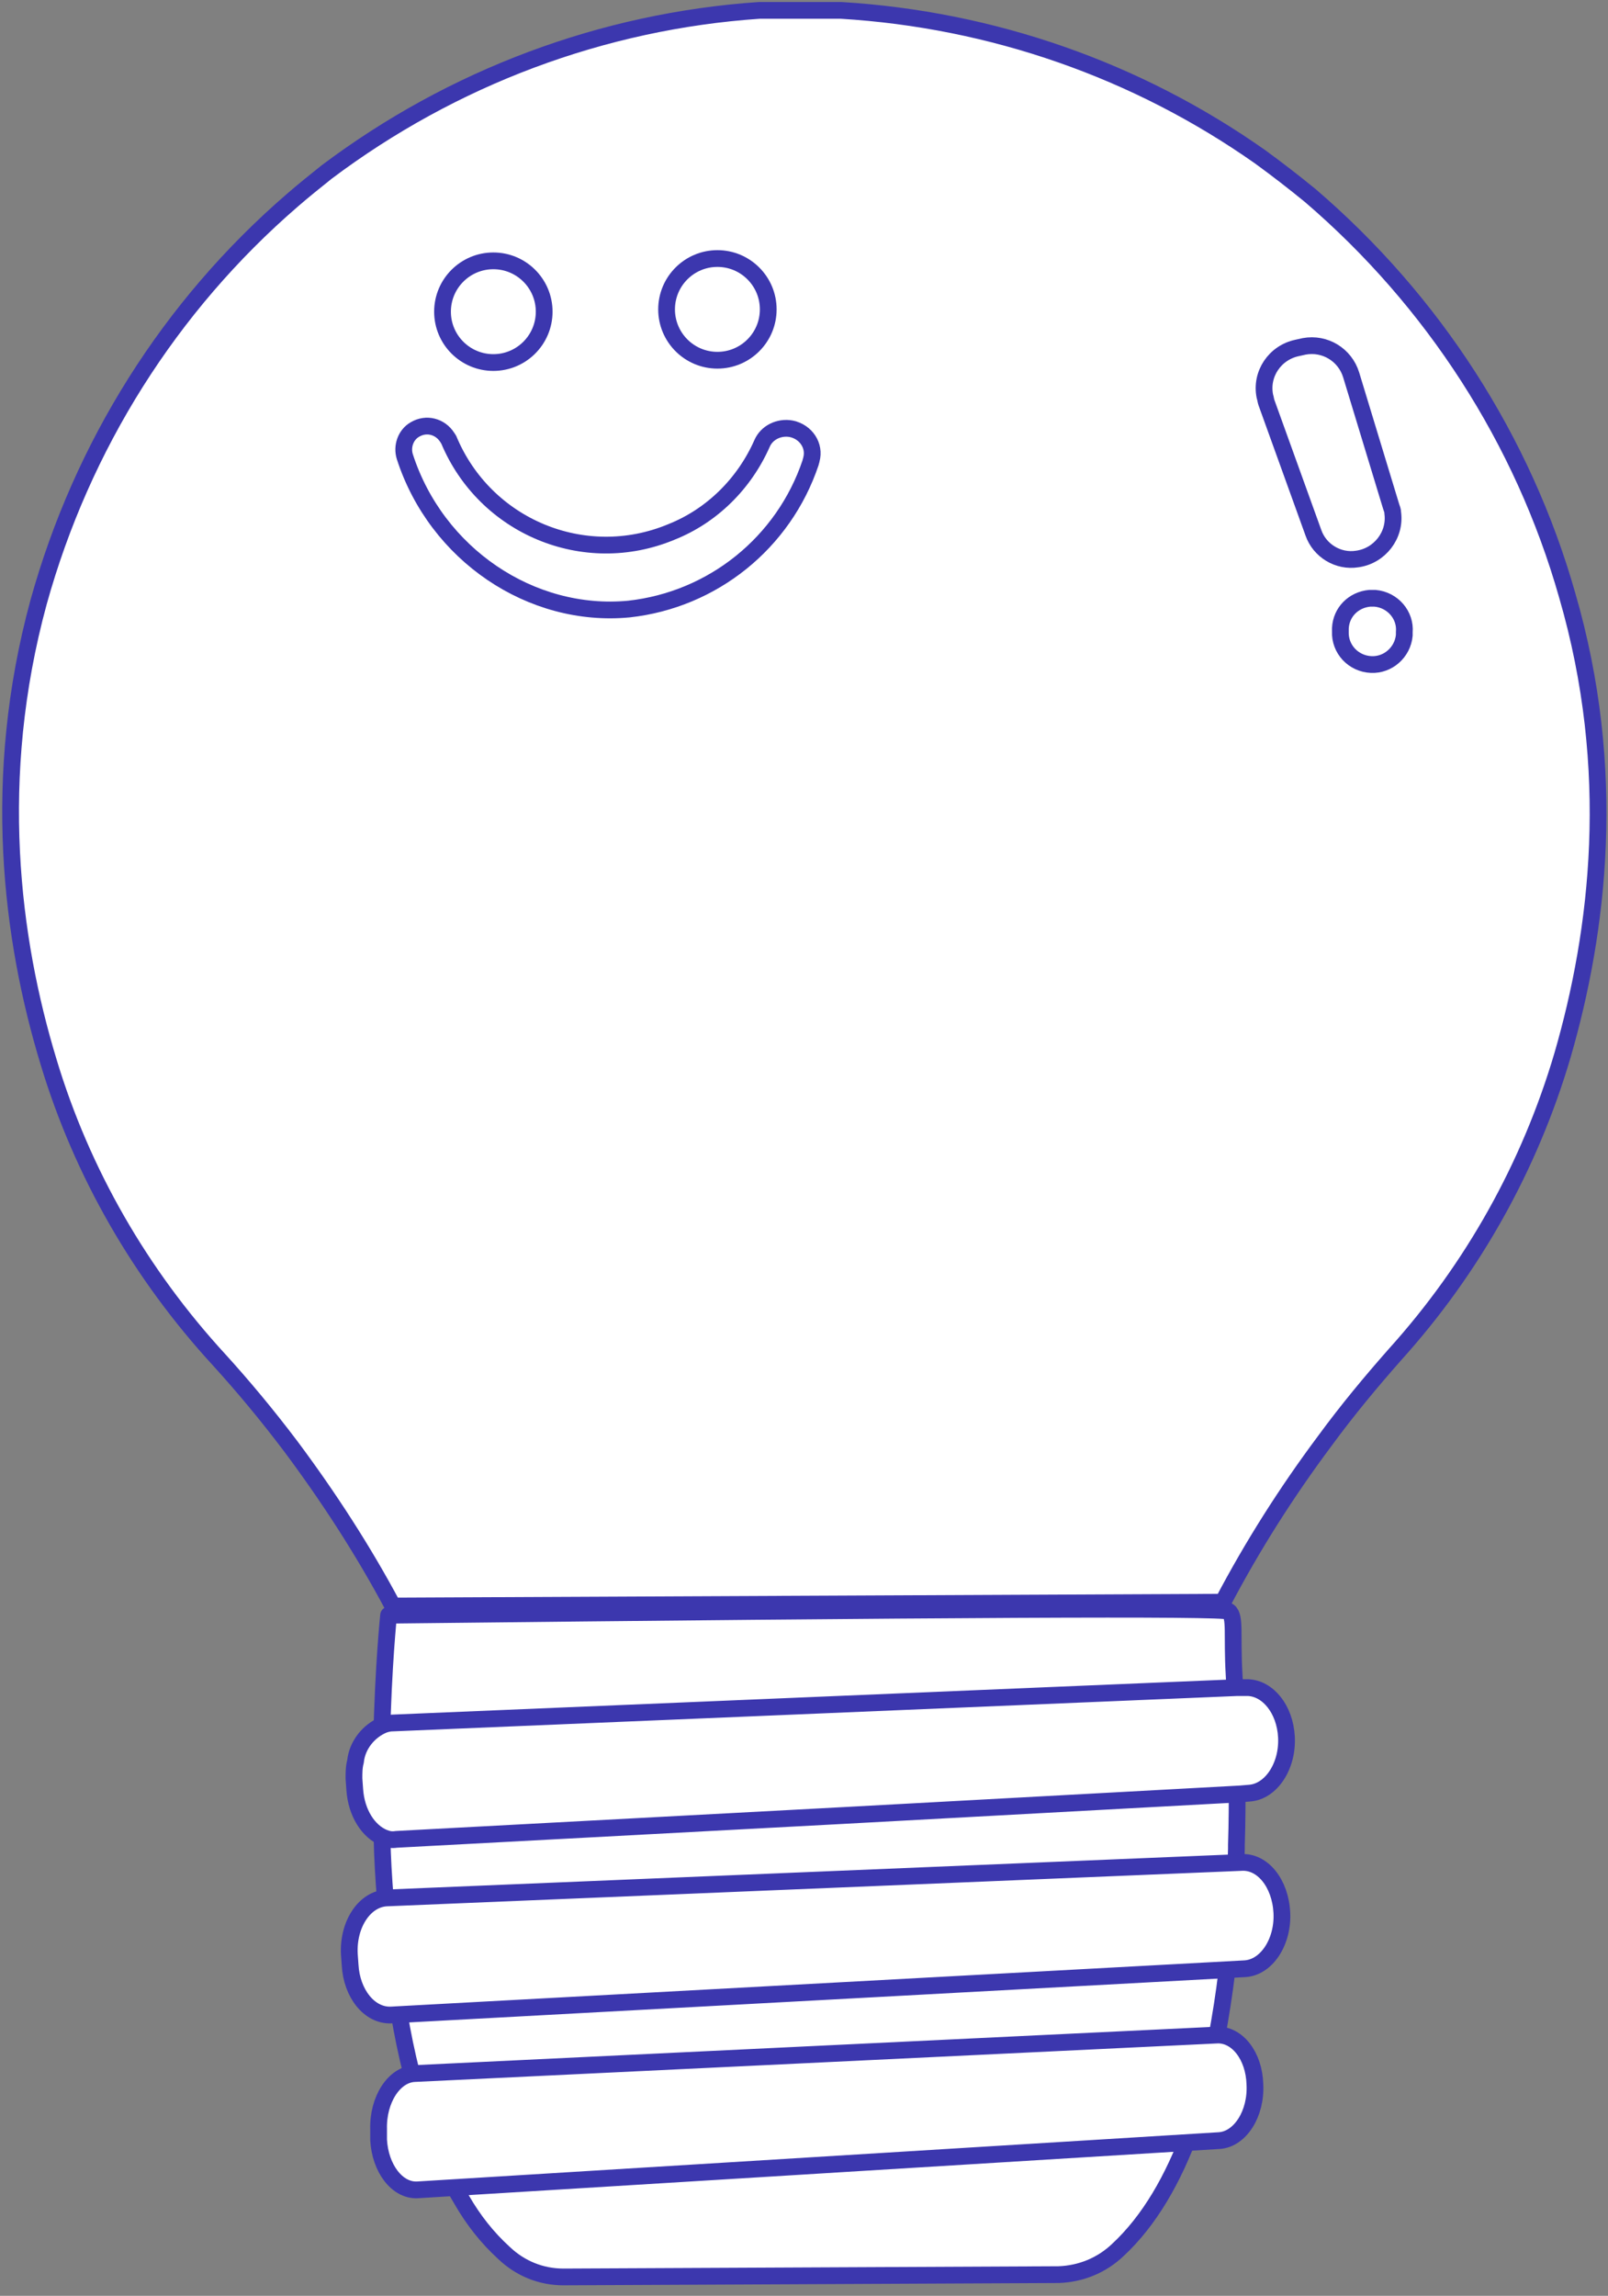 <?xml version="1.0" encoding="UTF-8"?> <svg xmlns="http://www.w3.org/2000/svg" width="96" height="137" viewBox="0 0 96 137" fill="none"><rect x="0" y="0" width="96" height="137" fill="#808080" stroke="none"/> <path d="M83.282 80.832L83.278 80.837C81.894 82.406 80.459 84.119 79.068 86.019C76.814 89.04 74.779 92.236 73.006 95.61L23.455 95.837C21.679 92.505 19.601 89.31 17.349 86.293L17.347 86.291C15.913 84.393 14.478 82.681 13.089 81.153L13.087 81.151C8.402 76.056 4.901 70.008 2.9 63.37L2.9 63.369C0.667 56.033 -0.559 46.433 2.306 35.926C4.9 26.596 10.134 18.269 17.459 11.945L17.46 11.944C18.139 11.356 18.819 10.812 19.508 10.261C27.011 4.624 35.966 1.259 45.33 0.62H50.217C59.221 1.168 67.859 4.17 75.225 9.353C76.226 10.081 77.228 10.854 78.23 11.674C85.556 17.955 90.924 26.236 93.562 35.517L93.563 35.52C96.609 45.977 95.429 55.577 93.287 62.961C91.331 69.6 87.921 75.694 83.282 80.832Z" fill="white" stroke="#3C37AE"></path> <path d="M73.861 106.222C73.861 107.463 73.861 108.751 73.815 110.084C73.815 110.13 73.815 110.222 73.815 110.314C73.769 112.382 73.631 114.497 73.356 116.658C73.218 117.991 73.034 119.324 72.804 120.657C72.436 122.864 71.884 125.025 71.103 127.139C70.046 130.035 68.62 132.518 66.736 134.265C65.77 135.184 64.529 135.69 63.196 135.736L33.636 135.874C32.303 135.874 31.062 135.368 30.096 134.449C29.085 133.529 28.257 132.472 27.568 131.277C26.326 129.208 25.407 126.955 24.809 124.611C24.488 123.462 24.212 122.266 23.982 121.025C23.568 118.726 23.246 116.428 23.062 114.129C22.971 112.934 22.879 111.739 22.833 110.543C22.787 109.026 22.741 107.555 22.741 106.222C22.741 105.395 22.741 104.567 22.787 103.832C22.879 99.418 23.2 96.384 23.2 96.384C56.346 96.016 73.08 95.924 73.356 96.154C73.769 96.476 73.539 97.579 73.677 99.924C73.769 101.579 73.861 103.786 73.861 106.222Z" fill="white" stroke="#3C37AE" stroke-linecap="round" stroke-linejoin="round"></path> <path d="M22.925 109.67C23.155 109.762 23.384 109.808 23.66 109.762L50.37 108.337L74.045 107.05L74.597 107.004C75.884 106.912 76.895 105.395 76.803 103.648C76.712 101.993 75.7 100.752 74.505 100.706H74.367H73.861L23.384 102.82C23.247 102.82 23.063 102.866 22.925 102.912C22.005 103.28 21.316 104.153 21.224 105.119C21.132 105.441 21.132 105.808 21.132 106.13L21.178 106.774C21.27 108.199 22.005 109.302 22.925 109.67Z" fill="white" stroke="#3C37AE" stroke-linecap="round" stroke-linejoin="round"></path> <path d="M74.091 111.141L23.108 113.256C21.775 113.302 20.764 114.819 20.856 116.612L20.902 117.255C20.994 118.956 22.051 120.29 23.338 120.244L74.275 117.485C75.608 117.439 76.62 115.876 76.528 114.129C76.436 112.382 75.378 111.049 74.091 111.141Z" fill="white" stroke="#3C37AE" stroke-linecap="round" stroke-linejoin="round"></path> <path d="M72.666 121.439L24.764 123.737C23.523 123.783 22.557 125.3 22.603 127.047V127.691C22.695 129.392 23.706 130.725 24.902 130.679L72.804 127.737C74.045 127.645 75.011 126.128 74.919 124.381C74.873 122.68 73.862 121.393 72.666 121.439Z" fill="white" stroke="#3C37AE" stroke-linecap="round" stroke-linejoin="round"></path> <path d="M29.454 21.634C31.129 21.634 32.488 20.276 32.488 18.6C32.488 16.924 31.129 15.566 29.454 15.566C27.778 15.566 26.419 16.924 26.419 18.6C26.419 20.276 27.778 21.634 29.454 21.634Z" fill="white" stroke="#3C37AE" stroke-linecap="round" stroke-linejoin="round"></path> <path d="M42.831 21.496C44.506 21.496 45.865 20.138 45.865 18.462C45.865 16.787 44.506 15.428 42.831 15.428C41.155 15.428 39.796 16.787 39.796 18.462C39.796 20.138 41.155 21.496 42.831 21.496Z" fill="white" stroke="#3C37AE" stroke-linecap="round" stroke-linejoin="round"></path> <path d="M47.244 25.588C46.509 25.45 45.773 25.818 45.497 26.461C44.44 28.852 42.509 30.783 40.072 31.748C34.878 33.909 28.947 31.426 26.787 26.231C26.741 26.185 26.741 26.14 26.695 26.093C26.281 25.45 25.454 25.22 24.764 25.634C24.212 25.956 23.983 26.645 24.166 27.243C26.051 33.081 31.706 36.897 37.544 36.345C42.555 35.794 46.784 32.392 48.393 27.61C48.393 27.565 48.439 27.473 48.439 27.427C48.669 26.599 48.118 25.772 47.244 25.588Z" fill="white" stroke="#3C37AE" stroke-linecap="round" stroke-linejoin="round"></path> <path d="M81.033 33.357C82.367 33.173 83.332 31.932 83.148 30.599C83.148 30.461 83.102 30.369 83.056 30.231L80.666 22.37C80.298 21.174 79.103 20.439 77.861 20.669L77.448 20.761C76.114 21.037 75.241 22.324 75.517 23.657C75.563 23.795 75.563 23.887 75.609 24.025L78.413 31.794C78.781 32.851 79.884 33.541 81.033 33.357Z" fill="white" stroke="#3C37AE" stroke-linecap="round" stroke-linejoin="round"></path> <path d="M82.091 35.702C81.999 35.702 81.907 35.702 81.769 35.702C80.803 35.794 80.068 36.529 80.022 37.494V37.678C79.976 38.736 80.803 39.609 81.861 39.655C82.872 39.701 83.746 38.92 83.838 37.908V37.724C83.929 36.713 83.148 35.794 82.091 35.702Z" fill="white" stroke="#3C37AE" stroke-linecap="round" stroke-linejoin="round"></path> </svg> 